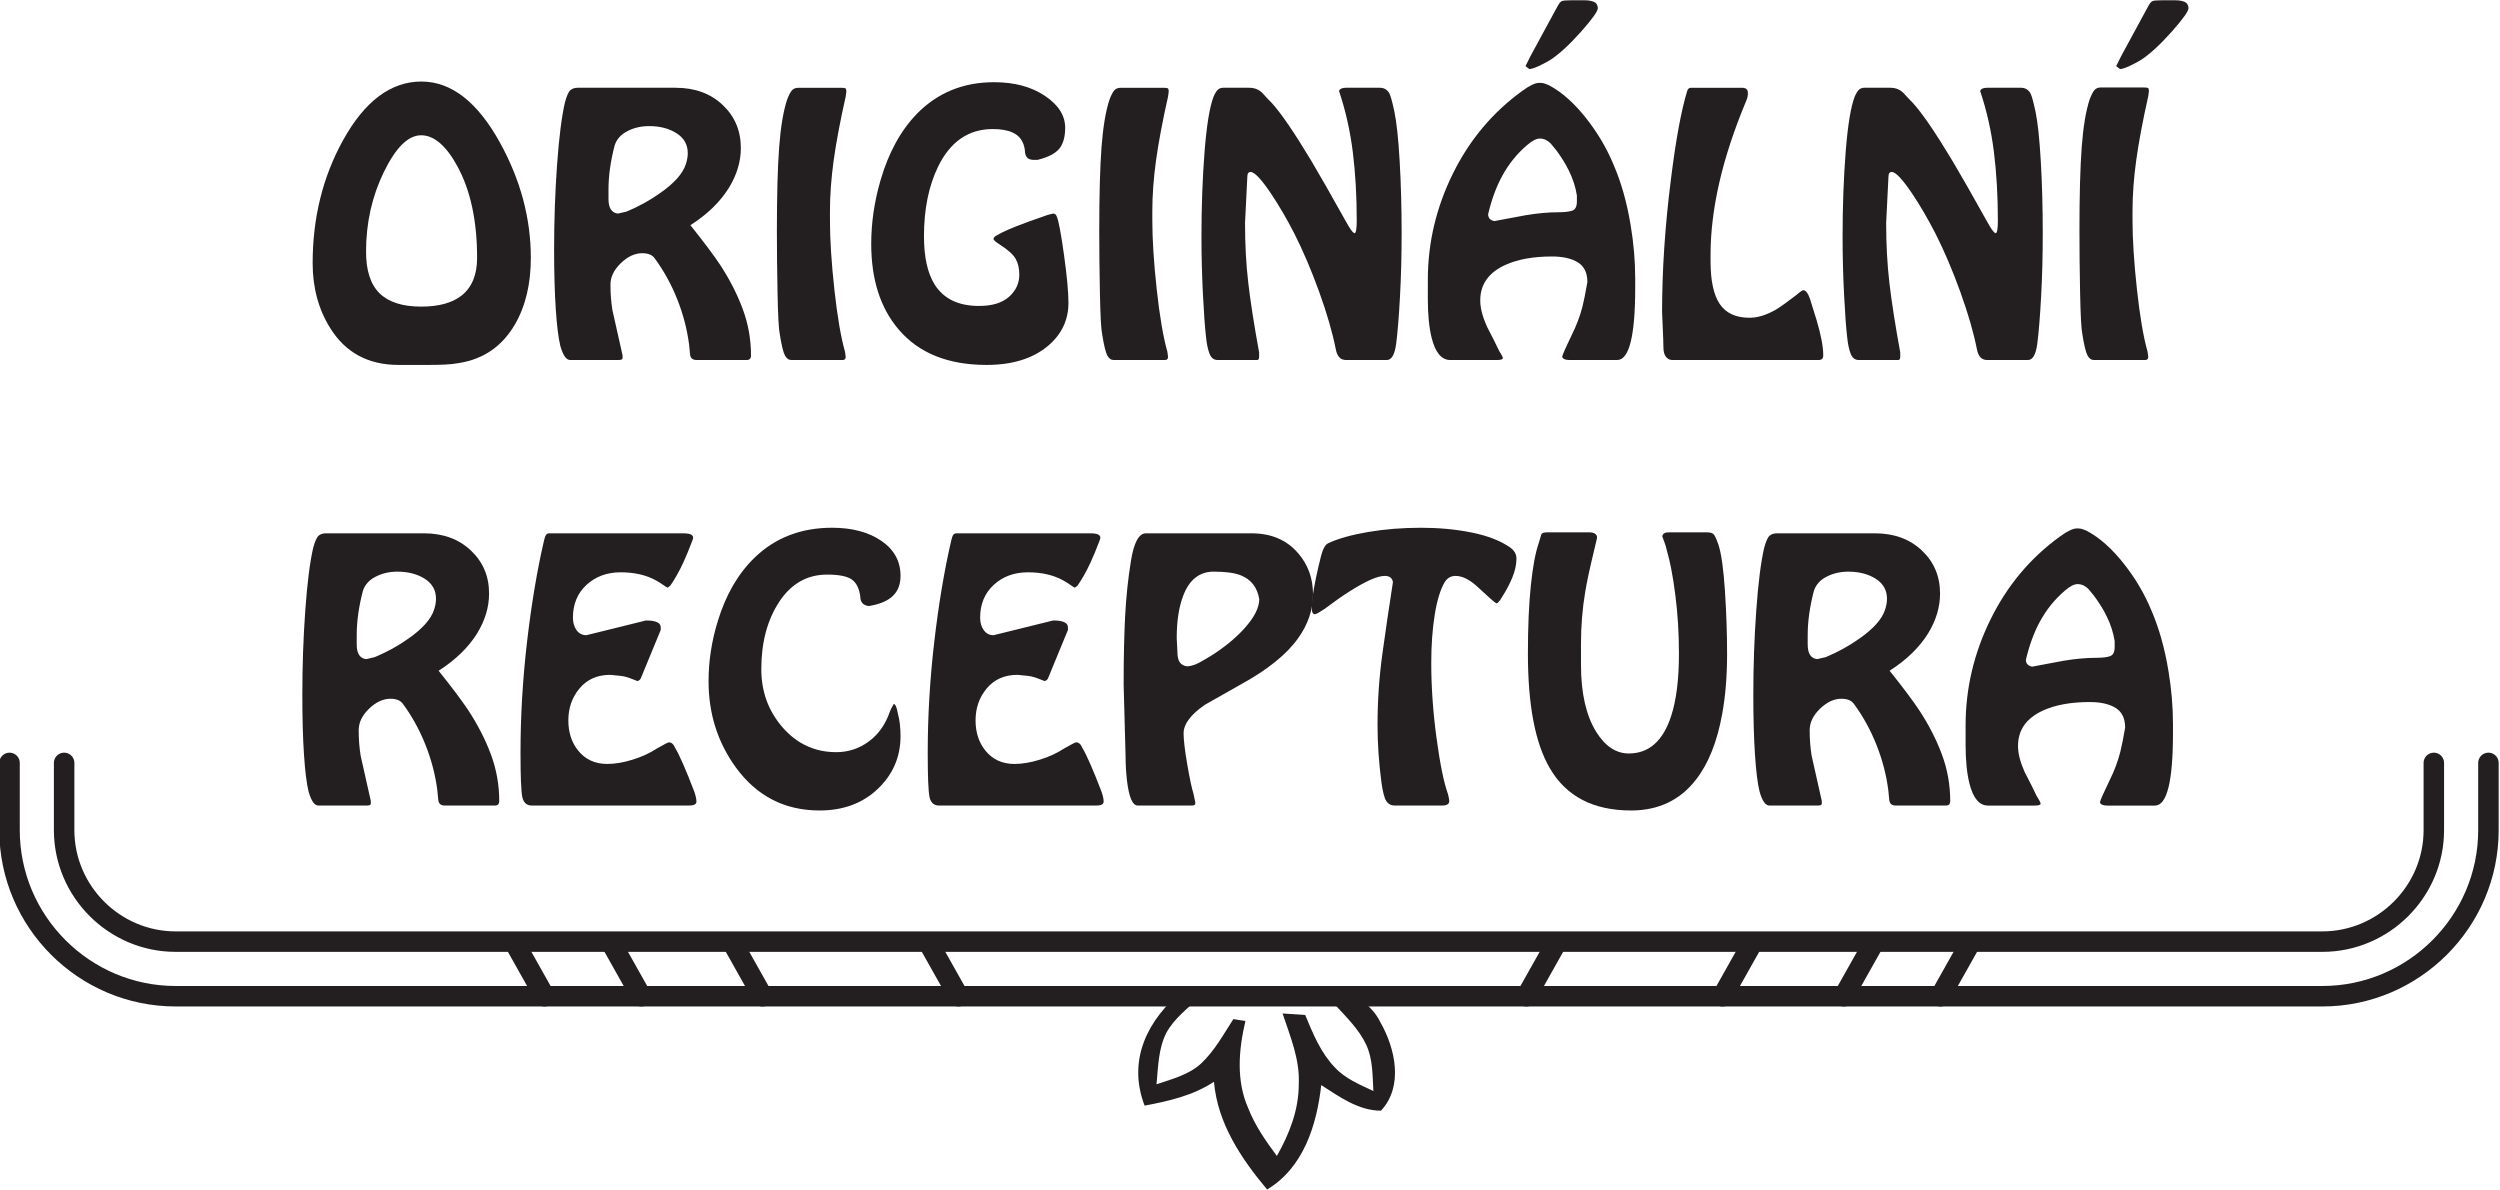 <?xml version="1.0" encoding="UTF-8" standalone="no"?>
<svg
   xmlns:dc="http://purl.org/dc/elements/1.1/"
   xmlns:cc="http://creativecommons.org/ns#"
   xmlns:rdf="http://www.w3.org/1999/02/22-rdf-syntax-ns#"
   xmlns:svg="http://www.w3.org/2000/svg"
   xmlns="http://www.w3.org/2000/svg"
   xmlns:sodipodi="http://sodipodi.sourceforge.net/DTD/sodipodi-0.dtd"
   xmlns:inkscape="http://www.inkscape.org/namespaces/inkscape"
   width="244.134"
   height="116.16"
   viewBox="1 1 244.134 116.16"
   version="1.1"
   id="svg8"
   inkscape:version="1.0 (4035a4fb49, 2020-05-01)"
   sodipodi:docname="originalni-receptura.svg">
  <defs
     id="defs2" />
  <sodipodi:namedview
     id="base"
     pagecolor="#e6e6e6"
     bordercolor="#666666"
     borderopacity="1.0"
     inkscape:pageopacity="0"
     inkscape:pageshadow="2"
     inkscape:zoom="2.8"
     inkscape:cx="71.581424"
     inkscape:cy="48.533279"
     inkscape:document-units="px"
     inkscape:current-layer="layer1"
     inkscape:document-rotation="0"
     showgrid="false"
     units="px"
     inkscape:window-width="1424"
     inkscape:window-height="1030"
     inkscape:window-x="64"
     inkscape:window-y="0"
     inkscape:window-maximized="0" />
  <g
     transform="translate(60.996,-5.134)"
     inkscape:label="Layer 1"
     inkscape:groupmode="layer"
     id="layer1">
    <g
       id="g290"
       transform="matrix(1.333,0,0,-1.333,-336.796,122.294)">
      <path
         id="path292"
         style="fill:#231f20;fill-opacity:1;fill-rule:nonzero;stroke:none"
         d="m 230.556,67.864 c 0,3.324 0.744,6.328 2.232,9.012 1.584,2.86 3.496,4.292 5.736,4.292 2.192,0 4.112,-1.496 5.76,-4.484 1.504,-2.732 2.256,-5.544 2.256,-8.436 0,-1.92 -0.392,-3.548 -1.176,-4.892 -0.928,-1.58 -2.28,-2.516 -4.056,-2.804 -0.336,-0.064 -0.7,-0.104 -1.092,-0.12 -0.392,-0.016 -0.796,-0.024 -1.212,-0.024 h -2.16 c -2.208,0 -3.872,0.896 -4.992,2.684 -0.864,1.376 -1.296,2.964 -1.296,4.772 z m 12.048,0.384 c 0,2.684 -0.472,4.904 -1.416,6.66 -0.832,1.548 -1.728,2.324 -2.688,2.324 -0.944,0 -1.852,-0.896 -2.724,-2.684 -0.872,-1.788 -1.308,-3.736 -1.308,-5.844 0,-1.388 0.332,-2.408 0.996,-3.052 0.664,-0.648 1.676,-0.972 3.036,-0.972 1.296,0 2.288,0.272 2.976,0.816 0.752,0.604 1.128,1.524 1.128,2.752" />
      <path
         id="path294"
         style="fill:#231f20;fill-opacity:1;fill-rule:nonzero;stroke:none"
         d="m 248.701,61.8 c -0.144,0.592 -0.256,1.496 -0.336,2.72 -0.08,1.224 -0.12,2.672 -0.12,4.352 0,2.124 0.072,4.188 0.216,6.196 0.144,2.004 0.336,3.528 0.576,4.564 0.128,0.48 0.26,0.78 0.396,0.9 0.136,0.12 0.316,0.18 0.54,0.18 h 7.176 c 1.408,0 2.556,-0.42 3.444,-1.26 0.888,-0.836 1.332,-1.888 1.332,-3.152 0,-0.988 -0.288,-1.956 -0.864,-2.9 -0.64,-1.04 -1.584,-1.956 -2.832,-2.756 0.96,-1.2 1.68,-2.156 2.16,-2.876 0.704,-1.072 1.26,-2.152 1.668,-3.248 0.408,-1.096 0.612,-2.232 0.612,-3.416 0,-0.224 -0.104,-0.336 -0.312,-0.336 h -3.672 c -0.288,0 -0.448,0.132 -0.48,0.396 -0.032,0.264 -0.056,0.508 -0.072,0.732 -0.144,1.12 -0.432,2.224 -0.864,3.312 -0.432,1.088 -0.976,2.08 -1.632,2.976 -0.176,0.272 -0.488,0.408 -0.936,0.408 -0.544,0 -1.068,-0.244 -1.572,-0.732 -0.504,-0.488 -0.756,-1.012 -0.756,-1.572 0,-0.656 0.048,-1.28 0.144,-1.872 0,-0.016 0.248,-1.12 0.744,-3.312 v -0.192 c 0,-0.096 -0.096,-0.144 -0.288,-0.144 h -3.552 c -0.288,0 -0.528,0.344 -0.72,1.032 z m 3.528,10.772 c 0,-0.668 0.232,-1.028 0.696,-1.076 l 0.624,0.144 c 0.912,0.384 1.736,0.836 2.472,1.364 1.024,0.716 1.648,1.416 1.872,2.104 0.096,0.284 0.144,0.556 0.144,0.812 0,0.62 -0.272,1.108 -0.82,1.46 -0.548,0.348 -1.22,0.524 -2.012,0.524 -0.588,0 -1.12,-0.124 -1.596,-0.372 -0.476,-0.244 -0.784,-0.592 -0.928,-1.04 -0.3,-1.148 -0.452,-2.224 -0.452,-3.228 0,-0.112 0,-0.212 0,-0.308 0,-0.096 0,-0.224 0,-0.384" />
      <path
         id="path296"
         style="fill:#231f20;fill-opacity:1;fill-rule:nonzero;stroke:none"
         d="m 264.565,70.188 c 0,2.652 0.056,4.716 0.168,6.184 0.112,1.472 0.304,2.624 0.576,3.452 0.112,0.304 0.224,0.528 0.336,0.672 0.112,0.144 0.28,0.216 0.504,0.216 h 3.048 c 0.208,0 0.336,-0.012 0.384,-0.036 0.048,-0.024 0.072,-0.108 0.072,-0.252 l -0.048,-0.36 c -0.4,-1.772 -0.692,-3.324 -0.876,-4.648 -0.184,-1.328 -0.276,-2.576 -0.276,-3.74 v -0.672 c 0,-1.408 0.108,-3.096 0.324,-5.072 0.216,-1.972 0.476,-3.492 0.78,-4.564 l 0.048,-0.36 c 0,-0.16 -0.072,-0.24 -0.216,-0.24 h -3.768 c -0.192,0 -0.348,0.112 -0.468,0.336 -0.12,0.224 -0.244,0.736 -0.372,1.532 -0.08,0.368 -0.136,1.38 -0.168,3.036 -0.032,1.652 -0.048,3.16 -0.048,4.516" />
      <path
         id="path298"
         style="fill:#231f20;fill-opacity:1;fill-rule:nonzero;stroke:none"
         d="m 271.477,69.276 c 0,1.536 0.224,3.08 0.672,4.628 0.592,2.048 1.488,3.684 2.688,4.916 1.504,1.532 3.384,2.3 5.64,2.3 1.488,0 2.728,-0.332 3.72,-0.996 0.992,-0.664 1.488,-1.444 1.488,-2.34 0,-0.672 -0.144,-1.184 -0.432,-1.536 -0.288,-0.352 -0.816,-0.624 -1.584,-0.816 -0.16,0 -0.28,0 -0.36,0 -0.224,0.016 -0.376,0.092 -0.456,0.224 -0.08,0.132 -0.12,0.292 -0.12,0.48 -0.08,0.628 -0.376,1.06 -0.888,1.292 -0.368,0.172 -0.856,0.26 -1.464,0.26 -1.776,0 -3.112,-0.92 -4.008,-2.756 -0.688,-1.42 -1.032,-3.12 -1.032,-5.1 0,-1.536 0.264,-2.716 0.792,-3.548 0.656,-1.036 1.736,-1.556 3.24,-1.556 0.96,0 1.692,0.224 2.196,0.668 0.504,0.448 0.756,0.992 0.756,1.628 0,0.448 -0.088,0.828 -0.264,1.148 -0.176,0.32 -0.576,0.676 -1.2,1.076 -0.272,0.176 -0.416,0.304 -0.432,0.384 0.032,0.112 0.096,0.188 0.192,0.236 0.4,0.256 1.168,0.592 2.304,1.008 0.496,0.172 0.992,0.348 1.488,0.524 l 0.384,0.096 c 0.144,0 0.24,-0.088 0.288,-0.264 0.128,-0.304 0.3,-1.228 0.516,-2.776 0.216,-1.552 0.324,-2.716 0.324,-3.496 0,-1.28 -0.512,-2.34 -1.536,-3.188 -1.104,-0.908 -2.592,-1.364 -4.464,-1.364 -2.816,0 -4.96,0.864 -6.432,2.588 -1.344,1.568 -2.016,3.66 -2.016,6.28" />
      <path
         id="path300"
         style="fill:#231f20;fill-opacity:1;fill-rule:nonzero;stroke:none"
         d="m 288.181,70.188 c 0,2.652 0.056,4.716 0.168,6.184 0.112,1.472 0.304,2.624 0.576,3.452 0.112,0.304 0.224,0.528 0.336,0.672 0.112,0.144 0.28,0.216 0.504,0.216 h 3.048 c 0.208,0 0.336,-0.012 0.384,-0.036 0.048,-0.024 0.072,-0.108 0.072,-0.252 l -0.048,-0.36 c -0.4,-1.772 -0.692,-3.324 -0.876,-4.648 -0.184,-1.328 -0.276,-2.576 -0.276,-3.74 v -0.672 c 0,-1.408 0.108,-3.096 0.324,-5.072 0.216,-1.972 0.476,-3.492 0.78,-4.564 l 0.048,-0.36 c 0,-0.16 -0.072,-0.24 -0.216,-0.24 h -3.768 c -0.192,0 -0.348,0.112 -0.468,0.336 -0.12,0.224 -0.244,0.736 -0.372,1.532 -0.08,0.368 -0.136,1.38 -0.168,3.036 -0.032,1.652 -0.048,3.16 -0.048,4.516" />
      <path
         id="path302"
         style="fill:#231f20;fill-opacity:1;fill-rule:nonzero;stroke:none"
         d="m 296.005,62.448 c -0.08,0.668 -0.156,1.712 -0.228,3.128 -0.072,1.412 -0.108,2.824 -0.108,4.228 0,2.224 0.076,4.3 0.228,6.232 0.152,1.936 0.372,3.276 0.66,4.028 0.112,0.256 0.22,0.428 0.324,0.516 0.104,0.088 0.228,0.132 0.372,0.132 h 1.92 c 0.368,0 0.68,-0.12 0.936,-0.36 0.272,-0.304 0.512,-0.556 0.72,-0.764 0.672,-0.736 1.632,-2.14 2.88,-4.216 0.608,-1.02 1.424,-2.452 2.448,-4.288 0.192,-0.348 0.34,-0.6 0.444,-0.752 0.104,-0.152 0.196,-0.244 0.276,-0.276 0.112,0 0.168,0.312 0.168,0.932 0,1.788 -0.096,3.46 -0.288,5.008 -0.192,1.548 -0.528,3.04 -1.008,4.476 0.048,0.16 0.216,0.24 0.504,0.24 h 2.496 c 0.288,0 0.512,-0.128 0.672,-0.384 0.096,-0.16 0.224,-0.62 0.384,-1.376 0.16,-0.76 0.288,-1.964 0.384,-3.608 0.096,-1.648 0.144,-3.412 0.144,-5.3 0,-1.628 -0.04,-3.176 -0.12,-4.636 -0.08,-1.464 -0.172,-2.604 -0.276,-3.416 -0.104,-0.816 -0.332,-1.224 -0.684,-1.224 h -3 c -0.4,0 -0.648,0.264 -0.744,0.792 -0.24,1.216 -0.644,2.612 -1.212,4.188 -0.568,1.576 -1.18,3.012 -1.836,4.308 -0.544,1.056 -1.104,2.016 -1.68,2.88 -0.72,1.072 -1.224,1.608 -1.512,1.608 -0.16,0 -0.24,-0.12 -0.24,-0.36 l -0.168,-3.384 c 0,-1.568 0.08,-3.036 0.24,-4.404 0.16,-1.368 0.424,-3.06 0.792,-5.076 v -0.312 c 0,-0.16 -0.048,-0.24 -0.144,-0.24 h -2.904 c -0.272,0 -0.468,0.156 -0.588,0.468 -0.12,0.312 -0.204,0.716 -0.252,1.212" />
      <path
         id="path304"
         style="fill:#231f20;fill-opacity:1;fill-rule:nonzero;stroke:none"
         d="m 312.253,66.072 v 0.576 c 0,2.704 0.612,5.296 1.836,7.776 1.224,2.48 2.924,4.504 5.1,6.072 0.528,0.384 0.936,0.576 1.224,0.576 0.144,0 0.26,-0.012 0.348,-0.036 0.088,-0.024 0.22,-0.076 0.396,-0.156 0.928,-0.496 1.832,-1.304 2.712,-2.424 0.832,-1.056 1.496,-2.184 1.992,-3.384 0.56,-1.296 0.976,-2.768 1.248,-4.416 0.224,-1.328 0.336,-2.64 0.336,-3.936 v -0.648 c 0,-3.536 -0.44,-5.304 -1.32,-5.304 h -3.504 c -0.304,0 -0.48,0.08 -0.528,0.24 0.032,0.16 0.272,0.704 0.72,1.632 0.336,0.672 0.592,1.352 0.768,2.04 0.112,0.448 0.232,1.048 0.36,1.8 0,0.672 -0.232,1.152 -0.696,1.44 -0.464,0.288 -1.096,0.432 -1.896,0.432 -1.376,0 -2.52,-0.208 -3.432,-0.624 -1.216,-0.56 -1.824,-1.424 -1.824,-2.592 0,-0.544 0.16,-1.176 0.48,-1.896 0.432,-0.832 0.728,-1.424 0.888,-1.776 0.048,-0.08 0.108,-0.18 0.18,-0.3 0.072,-0.12 0.108,-0.204 0.108,-0.252 0,-0.096 -0.144,-0.144 -0.428,-0.144 h -3.428 c -0.632,0 -1.084,0.536 -1.356,1.608 -0.188,0.752 -0.284,1.704 -0.284,2.856 z m 10.92,6.744 c -0.096,0.624 -0.296,1.24 -0.6,1.848 -0.208,0.432 -0.504,0.912 -0.888,1.44 -0.24,0.304 -0.384,0.48 -0.432,0.528 -0.24,0.24 -0.504,0.36 -0.792,0.36 -0.256,0 -0.568,-0.16 -0.936,-0.48 -0.752,-0.64 -1.368,-1.408 -1.848,-2.304 -0.416,-0.768 -0.752,-1.688 -1.008,-2.76 0,-0.272 0.152,-0.44 0.456,-0.504 1.36,0.256 2.128,0.4 2.304,0.432 0.88,0.144 1.664,0.216 2.352,0.216 0.48,0 0.832,0.04 1.056,0.12 0.224,0.08 0.336,0.304 0.336,0.672 z m -1.416,13.872 c 0.112,0.208 0.216,0.332 0.312,0.372 0.096,0.04 0.304,0.06 0.624,0.06 h 1.08 c 0.24,0 0.452,-0.036 0.636,-0.108 0.184,-0.072 0.284,-0.228 0.3,-0.464 0,-0.224 -0.408,-0.796 -1.224,-1.72 -0.88,-0.988 -1.648,-1.688 -2.304,-2.104 -0.24,-0.144 -0.504,-0.28 -0.792,-0.416 -0.288,-0.136 -0.52,-0.212 -0.696,-0.228 -0.032,0.016 -0.128,0.088 -0.288,0.216 l 0.384,0.764 z" />
      <path
         id="path306"
         style="fill:#231f20;fill-opacity:1;fill-rule:nonzero;stroke:none"
         d="m 329.509,61.752 c 0,0.272 -0.016,0.744 -0.048,1.416 -0.032,0.668 -0.048,1.036 -0.048,1.1 0,3.084 0.216,6.328 0.648,9.732 0.352,2.844 0.744,4.988 1.176,6.424 0.048,0.192 0.144,0.288 0.288,0.288 h 3.744 c 0.288,0 0.432,-0.128 0.432,-0.384 0,-0.176 -0.032,-0.344 -0.096,-0.504 -0.896,-2.14 -1.56,-4.148 -1.992,-6.028 -0.432,-1.876 -0.648,-3.644 -0.648,-5.308 v -0.5 c 0,-1.408 0.224,-2.448 0.672,-3.116 0.448,-0.672 1.176,-1.008 2.184,-1.008 0.592,0 1.224,0.192 1.896,0.576 0.304,0.176 0.8,0.528 1.488,1.056 0.096,0.08 0.2,0.164 0.312,0.252 0.112,0.088 0.192,0.132 0.24,0.132 0.176,0 0.336,-0.2 0.48,-0.6 0.096,-0.288 0.256,-0.8 0.48,-1.536 0.336,-1.12 0.504,-2 0.504,-2.64 0,-0.224 -0.112,-0.336 -0.336,-0.336 h -10.728 c -0.176,0 -0.328,0.076 -0.456,0.228 -0.128,0.152 -0.192,0.404 -0.192,0.756" />
      <path
         id="path308"
         style="fill:#231f20;fill-opacity:1;fill-rule:nonzero;stroke:none"
         d="m 342.973,62.448 c -0.08,0.668 -0.156,1.712 -0.228,3.128 -0.072,1.412 -0.108,2.824 -0.108,4.228 0,2.224 0.076,4.3 0.228,6.232 0.152,1.936 0.372,3.276 0.66,4.028 0.112,0.256 0.22,0.428 0.324,0.516 0.104,0.088 0.228,0.132 0.372,0.132 h 1.92 c 0.368,0 0.68,-0.12 0.936,-0.36 0.272,-0.304 0.512,-0.556 0.72,-0.764 0.672,-0.736 1.632,-2.14 2.88,-4.216 0.608,-1.02 1.424,-2.452 2.448,-4.288 0.192,-0.348 0.34,-0.6 0.444,-0.752 0.104,-0.152 0.196,-0.244 0.276,-0.276 0.112,0 0.168,0.312 0.168,0.932 0,1.788 -0.096,3.46 -0.288,5.008 -0.192,1.548 -0.528,3.04 -1.008,4.476 0.048,0.16 0.216,0.24 0.504,0.24 h 2.496 c 0.288,0 0.512,-0.128 0.672,-0.384 0.096,-0.16 0.224,-0.62 0.384,-1.376 0.16,-0.76 0.288,-1.964 0.384,-3.608 0.096,-1.648 0.144,-3.412 0.144,-5.3 0,-1.628 -0.04,-3.176 -0.12,-4.636 -0.08,-1.464 -0.172,-2.604 -0.276,-3.416 -0.104,-0.816 -0.332,-1.224 -0.684,-1.224 h -3 c -0.4,0 -0.648,0.264 -0.744,0.792 -0.24,1.216 -0.644,2.612 -1.212,4.188 -0.568,1.576 -1.18,3.012 -1.836,4.308 -0.544,1.056 -1.104,2.016 -1.68,2.88 -0.72,1.072 -1.224,1.608 -1.512,1.608 -0.16,0 -0.24,-0.12 -0.24,-0.36 l -0.168,-3.384 c 0,-1.568 0.08,-3.036 0.24,-4.404 0.16,-1.368 0.424,-3.06 0.792,-5.076 v -0.312 c 0,-0.16 -0.048,-0.24 -0.144,-0.24 h -2.904 c -0.272,0 -0.468,0.156 -0.588,0.468 -0.12,0.312 -0.204,0.716 -0.252,1.212" />
      <path
         id="path310"
         style="fill:#231f20;fill-opacity:1;fill-rule:nonzero;stroke:none"
         d="m 359.989,70.2 c 0,2.656 0.056,4.72 0.168,6.192 0.112,1.472 0.304,2.624 0.576,3.456 0.112,0.304 0.224,0.528 0.336,0.672 0.112,0.144 0.28,0.216 0.504,0.216 h 3.048 c 0.208,0 0.336,-0.012 0.384,-0.036 0.048,-0.024 0.072,-0.108 0.072,-0.252 l -0.048,-0.36 c -0.4,-1.776 -0.692,-3.328 -0.876,-4.656 -0.184,-1.328 -0.276,-2.576 -0.276,-3.744 v -0.672 c 0,-1.408 0.108,-3.1 0.324,-5.076 0.216,-1.976 0.476,-3.5 0.78,-4.572 l 0.048,-0.36 c 0,-0.16 -0.072,-0.24 -0.216,-0.24 h -3.768 c -0.192,0 -0.348,0.112 -0.468,0.336 -0.12,0.224 -0.244,0.736 -0.372,1.536 -0.08,0.368 -0.136,1.38 -0.168,3.036 -0.032,1.656 -0.048,3.164 -0.048,4.524 z m 5.04,16.488 c 0.112,0.208 0.216,0.332 0.312,0.372 0.096,0.04 0.304,0.06 0.624,0.06 h 1.08 c 0.24,0 0.452,-0.036 0.636,-0.108 0.184,-0.072 0.284,-0.228 0.3,-0.464 0,-0.224 -0.408,-0.796 -1.224,-1.72 -0.88,-0.988 -1.648,-1.688 -2.304,-2.104 -0.24,-0.144 -0.504,-0.28 -0.792,-0.416 -0.288,-0.136 -0.52,-0.212 -0.696,-0.228 -0.032,0.016 -0.128,0.088 -0.288,0.216 l 0.384,0.764 z" />
      <path
         id="path312"
         style="fill:#231f20;fill-opacity:1;fill-rule:nonzero;stroke:none"
         d="m 230.256,29.16 c -0.144,0.592 -0.256,1.496 -0.336,2.72 -0.08,1.224 -0.12,2.672 -0.12,4.352 0,2.124 0.072,4.188 0.216,6.196 0.144,2.004 0.336,3.528 0.576,4.564 0.128,0.48 0.26,0.78 0.396,0.9 0.136,0.12 0.316,0.18 0.54,0.18 h 7.176 c 1.408,0 2.556,-0.42 3.444,-1.26 0.888,-0.836 1.332,-1.888 1.332,-3.152 0,-0.988 -0.288,-1.956 -0.864,-2.9 -0.64,-1.04 -1.584,-1.956 -2.832,-2.756 0.96,-1.2 1.68,-2.156 2.16,-2.876 0.704,-1.072 1.26,-2.152 1.668,-3.248 0.408,-1.096 0.612,-2.232 0.612,-3.416 0,-0.224 -0.104,-0.336 -0.312,-0.336 h -3.672 c -0.288,0 -0.448,0.132 -0.48,0.396 -0.032,0.264 -0.056,0.508 -0.072,0.732 -0.144,1.12 -0.432,2.224 -0.864,3.312 -0.432,1.088 -0.976,2.08 -1.632,2.976 -0.176,0.272 -0.488,0.408 -0.936,0.408 -0.544,0 -1.068,-0.244 -1.572,-0.732 -0.504,-0.488 -0.756,-1.012 -0.756,-1.572 0,-0.656 0.048,-1.28 0.144,-1.872 0,-0.016 0.248,-1.12 0.744,-3.312 v -0.192 c 0,-0.096 -0.096,-0.144 -0.288,-0.144 h -3.552 c -0.288,0 -0.528,0.344 -0.72,1.032 z m 3.528,10.772 c 0,-0.668 0.232,-1.028 0.696,-1.076 l 0.624,0.144 c 0.912,0.384 1.736,0.836 2.472,1.364 1.024,0.716 1.648,1.416 1.872,2.104 0.096,0.284 0.144,0.556 0.144,0.812 0,0.62 -0.272,1.108 -0.82,1.46 -0.548,0.348 -1.22,0.524 -2.012,0.524 -0.588,0 -1.12,-0.124 -1.596,-0.372 -0.476,-0.244 -0.784,-0.592 -0.928,-1.04 -0.3,-1.148 -0.452,-2.224 -0.452,-3.228 0,-0.112 0,-0.212 0,-0.308 0,-0.096 0,-0.224 0,-0.384" />
      <path
         id="path314"
         style="fill:#231f20;fill-opacity:1;fill-rule:nonzero;stroke:none"
         d="m 245.784,32.012 c 0,2.668 0.16,5.376 0.48,8.124 0.32,2.752 0.736,5.228 1.248,7.432 0.048,0.208 0.1,0.344 0.156,0.408 0.056,0.064 0.132,0.096 0.228,0.096 h 0.096 9.696 c 0.272,0 0.464,-0.028 0.576,-0.084 0.112,-0.056 0.168,-0.14 0.168,-0.252 l -0.048,-0.168 c -0.24,-0.64 -0.464,-1.184 -0.672,-1.632 -0.304,-0.656 -0.624,-1.224 -0.96,-1.704 l -0.192,-0.144 c -0.048,0.016 -0.156,0.084 -0.324,0.204 -0.168,0.12 -0.34,0.228 -0.516,0.324 -0.72,0.4 -1.584,0.6 -2.592,0.6 -1.008,0 -1.844,-0.308 -2.508,-0.92 -0.664,-0.612 -0.996,-1.412 -0.996,-2.4 0,-0.364 0.088,-0.672 0.264,-0.916 0.176,-0.248 0.416,-0.372 0.72,-0.372 1.456,0.36 2.912,0.72 4.368,1.08 0.72,0 1.08,-0.168 1.08,-0.504 v -0.192 l -1.464,-3.552 c -0.048,-0.096 -0.128,-0.16 -0.24,-0.192 -0.176,0.068 -0.328,0.128 -0.456,0.176 -0.256,0.104 -0.512,0.172 -0.768,0.204 l -0.768,0.076 c -0.944,0 -1.692,-0.328 -2.244,-0.984 -0.552,-0.656 -0.828,-1.44 -0.828,-2.352 0,-0.864 0.232,-1.592 0.696,-2.184 0.528,-0.672 1.248,-1.008 2.16,-1.008 0.56,0 1.176,0.104 1.848,0.312 0.672,0.208 1.264,0.48 1.776,0.816 0.528,0.304 0.824,0.456 0.888,0.456 0.192,0 0.344,-0.136 0.456,-0.408 0.32,-0.528 0.792,-1.608 1.416,-3.24 0.096,-0.288 0.144,-0.52 0.144,-0.696 0,-0.192 -0.184,-0.288 -0.552,-0.288 h -0.672 -10.824 c -0.384,0 -0.62,0.208 -0.708,0.624 -0.088,0.416 -0.132,1.5 -0.132,3.26" />
      <path
         id="path316"
         style="fill:#231f20;fill-opacity:1;fill-rule:nonzero;stroke:none"
         d="m 259.56,37.236 c 0,1.472 0.224,2.932 0.672,4.388 0.592,1.948 1.496,3.508 2.712,4.676 1.504,1.452 3.392,2.18 5.664,2.18 1.472,0 2.676,-0.32 3.612,-0.96 0.936,-0.64 1.404,-1.496 1.404,-2.568 0,-0.688 -0.232,-1.216 -0.696,-1.584 -0.384,-0.304 -0.928,-0.512 -1.632,-0.624 -0.416,0.048 -0.624,0.288 -0.624,0.72 -0.08,0.592 -0.292,1.004 -0.636,1.236 -0.344,0.232 -0.94,0.348 -1.788,0.348 -1.472,0 -2.644,-0.668 -3.516,-2 -0.872,-1.332 -1.308,-2.976 -1.308,-4.924 0,-1.66 0.524,-3.088 1.576,-4.288 1.052,-1.196 2.356,-1.796 3.92,-1.796 0.876,0 1.668,0.26 2.376,0.78 0.708,0.52 1.22,1.244 1.54,2.172 0.064,0.176 0.144,0.336 0.24,0.48 0.016,0.016 0.032,0.048 0.048,0.096 0.124,0 0.228,-0.24 0.308,-0.72 0.064,-0.208 0.112,-0.46 0.144,-0.756 0.032,-0.296 0.048,-0.588 0.048,-0.876 0,-1.52 -0.556,-2.808 -1.664,-3.864 -1.108,-1.056 -2.528,-1.584 -4.268,-1.584 -2.552,0 -4.592,1.048 -6.124,3.14 -1.34,1.84 -2.008,3.948 -2.008,6.328" />
      <path
         id="path318"
         style="fill:#231f20;fill-opacity:1;fill-rule:nonzero;stroke:none"
         d="m 275.616,32.012 c 0,2.668 0.16,5.376 0.48,8.124 0.32,2.752 0.736,5.228 1.248,7.432 0.048,0.208 0.1,0.344 0.156,0.408 0.056,0.064 0.132,0.096 0.228,0.096 h 0.096 9.696 c 0.272,0 0.464,-0.028 0.576,-0.084 0.112,-0.056 0.168,-0.14 0.168,-0.252 l -0.048,-0.168 c -0.24,-0.64 -0.464,-1.184 -0.672,-1.632 -0.304,-0.656 -0.624,-1.224 -0.96,-1.704 l -0.192,-0.144 c -0.048,0.016 -0.156,0.084 -0.324,0.204 -0.168,0.12 -0.34,0.228 -0.516,0.324 -0.72,0.4 -1.584,0.6 -2.592,0.6 -1.008,0 -1.844,-0.308 -2.508,-0.92 -0.664,-0.612 -0.996,-1.412 -0.996,-2.4 0,-0.364 0.088,-0.672 0.264,-0.916 0.176,-0.248 0.416,-0.372 0.72,-0.372 1.456,0.36 2.912,0.72 4.368,1.08 0.72,0 1.08,-0.168 1.08,-0.504 v -0.192 l -1.464,-3.552 c -0.048,-0.096 -0.128,-0.16 -0.24,-0.192 -0.176,0.068 -0.328,0.128 -0.456,0.176 -0.256,0.104 -0.512,0.172 -0.768,0.204 l -0.768,0.076 c -0.944,0 -1.692,-0.328 -2.244,-0.984 -0.552,-0.656 -0.828,-1.44 -0.828,-2.352 0,-0.864 0.232,-1.592 0.696,-2.184 0.528,-0.672 1.248,-1.008 2.16,-1.008 0.56,0 1.176,0.104 1.848,0.312 0.672,0.208 1.264,0.48 1.776,0.816 0.528,0.304 0.824,0.456 0.888,0.456 0.192,0 0.344,-0.136 0.456,-0.408 0.32,-0.528 0.792,-1.608 1.416,-3.24 0.096,-0.288 0.144,-0.52 0.144,-0.696 0,-0.192 -0.184,-0.288 -0.552,-0.288 h -0.672 -10.824 c -0.384,0 -0.62,0.208 -0.708,0.624 -0.088,0.416 -0.132,1.5 -0.132,3.26" />
      <path
         id="path320"
         style="fill:#231f20;fill-opacity:1;fill-rule:nonzero;stroke:none"
         d="m 291,28.128 c -0.384,0 -0.648,0.624 -0.792,1.868 -0.064,0.576 -0.096,1.136 -0.096,1.68 l -0.144,5.296 c 0,1.936 0.036,3.604 0.108,5.012 0.072,1.404 0.216,2.772 0.432,4.1 0.216,1.324 0.58,1.988 1.092,1.988 h 7.728 c 1.44,0 2.576,-0.48 3.408,-1.44 0.736,-0.844 1.104,-1.852 1.104,-3.02 0,-1.132 -0.36,-2.204 -1.08,-3.212 -0.832,-1.18 -2.224,-2.308 -4.176,-3.38 -1.728,-0.972 -2.616,-1.476 -2.664,-1.508 -1.04,-0.72 -1.56,-1.416 -1.56,-2.088 0,-0.492 0.092,-1.268 0.276,-2.324 0.184,-1.056 0.332,-1.748 0.444,-2.084 0.048,-0.24 0.096,-0.472 0.144,-0.696 0,-0.128 -0.08,-0.192 -0.24,-0.192 z m 5.328,10.944 c 0.992,0.624 1.816,1.296 2.472,2.016 0.736,0.816 1.104,1.536 1.104,2.16 -0.144,0.864 -0.6,1.448 -1.368,1.752 -0.448,0.176 -1.104,0.264 -1.968,0.264 -1.04,0 -1.784,-0.584 -2.232,-1.752 -0.32,-0.832 -0.48,-1.872 -0.48,-3.12 l 0.048,-0.936 c 0,-0.4 0.06,-0.68 0.18,-0.84 0.12,-0.16 0.292,-0.256 0.516,-0.288 0.192,0 0.424,0.056 0.696,0.168 0.128,0.048 0.472,0.24 1.032,0.576" />
      <path
         id="path322"
         style="fill:#231f20;fill-opacity:1;fill-rule:nonzero;stroke:none"
         d="m 309.696,44.496 c -0.048,0.304 -0.248,0.456 -0.6,0.456 -0.528,0 -1.384,-0.376 -2.568,-1.128 -0.464,-0.288 -1.08,-0.72 -1.848,-1.296 -0.128,-0.08 -0.256,-0.16 -0.384,-0.24 -0.128,-0.08 -0.232,-0.128 -0.312,-0.144 -0.16,0 -0.24,0.168 -0.24,0.504 0,0.224 0.028,0.524 0.084,0.9 0.056,0.376 0.136,0.812 0.24,1.308 0.104,0.496 0.224,1.012 0.36,1.548 0.136,0.536 0.316,0.852 0.54,0.948 0.72,0.336 1.688,0.608 2.904,0.816 1.216,0.208 2.512,0.312 3.888,0.312 1.312,0 2.544,-0.116 3.696,-0.348 1.152,-0.232 2.08,-0.588 2.784,-1.068 0.336,-0.224 0.504,-0.504 0.504,-0.84 0,-0.448 -0.104,-0.92 -0.312,-1.416 -0.208,-0.496 -0.464,-0.976 -0.768,-1.44 -0.144,-0.256 -0.272,-0.4 -0.384,-0.432 -0.144,0.08 -0.592,0.472 -1.344,1.176 -0.592,0.56 -1.144,0.84 -1.656,0.84 -0.336,0 -0.6,-0.152 -0.792,-0.456 -0.32,-0.544 -0.564,-1.344 -0.732,-2.4 -0.168,-1.056 -0.252,-2.224 -0.252,-3.504 0,-1.776 0.128,-3.612 0.384,-5.508 0.256,-1.896 0.536,-3.268 0.84,-4.116 0.064,-0.256 0.096,-0.424 0.096,-0.504 0,-0.224 -0.176,-0.336 -0.528,-0.336 h -3.456 c -0.272,0 -0.48,0.108 -0.624,0.324 -0.144,0.216 -0.264,0.668 -0.36,1.356 -0.192,1.472 -0.288,2.88 -0.288,4.224 0,1.76 0.12,3.508 0.36,5.244 0.24,1.736 0.496,3.476 0.768,5.22" />
      <path
         id="path324"
         style="fill:#231f20;fill-opacity:1;fill-rule:nonzero;stroke:none"
         d="m 319.584,39.252 c 0,1.964 0.072,3.636 0.216,5.008 0.144,1.376 0.336,2.404 0.576,3.092 0.064,0.208 0.128,0.424 0.192,0.648 0.048,0.096 0.192,0.144 0.432,0.144 h 3.048 c 0.4,0 0.6,-0.128 0.6,-0.384 0,-0.048 -0.028,-0.176 -0.084,-0.384 -0.056,-0.208 -0.092,-0.36 -0.108,-0.456 -0.336,-1.396 -0.56,-2.436 -0.672,-3.128 -0.208,-1.232 -0.312,-2.504 -0.312,-3.82 0,-0.224 0,-0.468 0,-0.732 0,-0.264 0,-0.532 0,-0.808 0,-2.064 0.372,-3.7 1.112,-4.9 0.66,-1.06 1.456,-1.588 2.392,-1.588 1.464,0 2.496,0.904 3.092,2.716 0.388,1.168 0.58,2.708 0.58,4.616 0,1.472 -0.088,2.9 -0.264,4.276 -0.176,1.38 -0.384,2.468 -0.624,3.272 -0.048,0.224 -0.104,0.416 -0.168,0.576 -0.064,0.16 -0.12,0.312 -0.168,0.456 0.048,0.192 0.192,0.288 0.432,0.288 h 2.856 c 0.24,0 0.404,-0.052 0.492,-0.156 0.088,-0.104 0.204,-0.364 0.348,-0.78 0.208,-0.656 0.364,-1.784 0.468,-3.376 0.104,-1.596 0.156,-3.128 0.156,-4.604 0,-1.616 -0.12,-3.084 -0.36,-4.396 -0.368,-2.032 -1.008,-3.636 -1.92,-4.804 -1.168,-1.508 -2.752,-2.26 -4.752,-2.26 -2.768,0 -4.752,1.032 -5.952,3.092 -1.072,1.824 -1.608,4.62 -1.608,8.392" />
      <path
         id="path326"
         style="fill:#231f20;fill-opacity:1;fill-rule:nonzero;stroke:none"
         d="m 336.553,29.16 c -0.144,0.592 -0.256,1.496 -0.336,2.72 -0.08,1.224 -0.12,2.672 -0.12,4.352 0,2.124 0.072,4.188 0.216,6.196 0.144,2.004 0.336,3.528 0.576,4.564 0.128,0.48 0.26,0.78 0.396,0.9 0.136,0.12 0.316,0.18 0.54,0.18 h 7.176 c 1.408,0 2.556,-0.42 3.444,-1.26 0.888,-0.836 1.332,-1.888 1.332,-3.152 0,-0.988 -0.288,-1.956 -0.864,-2.9 -0.64,-1.04 -1.584,-1.956 -2.832,-2.756 0.96,-1.2 1.68,-2.156 2.16,-2.876 0.704,-1.072 1.26,-2.152 1.668,-3.248 0.408,-1.096 0.612,-2.232 0.612,-3.416 0,-0.224 -0.104,-0.336 -0.312,-0.336 h -3.672 c -0.288,0 -0.448,0.132 -0.48,0.396 -0.032,0.264 -0.056,0.508 -0.072,0.732 -0.144,1.12 -0.432,2.224 -0.864,3.312 -0.432,1.088 -0.976,2.08 -1.632,2.976 -0.176,0.272 -0.488,0.408 -0.936,0.408 -0.544,0 -1.068,-0.244 -1.572,-0.732 -0.504,-0.488 -0.756,-1.012 -0.756,-1.572 0,-0.656 0.048,-1.28 0.144,-1.872 0,-0.016 0.248,-1.12 0.744,-3.312 v -0.192 c 0,-0.096 -0.096,-0.144 -0.288,-0.144 h -3.552 c -0.288,0 -0.528,0.344 -0.72,1.032 z m 3.528,10.772 c 0,-0.668 0.232,-1.028 0.696,-1.076 l 0.624,0.144 c 0.912,0.384 1.736,0.836 2.472,1.364 1.024,0.716 1.648,1.416 1.872,2.104 0.096,0.284 0.144,0.556 0.144,0.812 0,0.62 -0.272,1.108 -0.82,1.46 -0.548,0.348 -1.22,0.524 -2.012,0.524 -0.588,0 -1.12,-0.124 -1.596,-0.372 -0.476,-0.244 -0.784,-0.592 -0.928,-1.04 -0.3,-1.148 -0.452,-2.224 -0.452,-3.228 0,-0.112 0,-0.212 0,-0.308 0,-0.096 0,-0.224 0,-0.384" />
      <path
         id="path328"
         style="fill:#231f20;fill-opacity:1;fill-rule:nonzero;stroke:none"
         d="m 351.649,33.431 v 0.576 c 0,2.704 0.612,5.296 1.836,7.776 1.224,2.48 2.924,4.504 5.1,6.072 0.528,0.384 0.936,0.576 1.224,0.576 0.144,0 0.26,-0.012 0.348,-0.036 0.088,-0.024 0.22,-0.076 0.396,-0.156 0.928,-0.496 1.832,-1.304 2.712,-2.424 0.832,-1.056 1.496,-2.184 1.992,-3.384 0.56,-1.296 0.976,-2.768 1.248,-4.416 0.224,-1.328 0.336,-2.64 0.336,-3.936 v -0.648 c 0,-3.536 -0.44,-5.304 -1.32,-5.304 h -3.504 c -0.304,0 -0.48,0.08 -0.528,0.24 0.032,0.16 0.272,0.704 0.72,1.632 0.336,0.672 0.592,1.352 0.768,2.04 0.112,0.448 0.232,1.048 0.36,1.8 0,0.672 -0.232,1.152 -0.696,1.44 -0.464,0.288 -1.096,0.432 -1.896,0.432 -1.376,0 -2.52,-0.208 -3.432,-0.624 -1.216,-0.56 -1.824,-1.424 -1.824,-2.592 0,-0.544 0.16,-1.176 0.48,-1.896 0.432,-0.832 0.728,-1.424 0.888,-1.776 0.048,-0.08 0.108,-0.18 0.18,-0.3 0.072,-0.12 0.108,-0.204 0.108,-0.252 0,-0.096 -0.144,-0.144 -0.428,-0.144 h -3.428 c -0.632,0 -1.084,0.536 -1.356,1.608 -0.188,0.752 -0.284,1.704 -0.284,2.856 z m 10.92,6.744 c -0.096,0.624 -0.296,1.24 -0.6,1.848 -0.208,0.432 -0.504,0.912 -0.888,1.44 -0.24,0.304 -0.384,0.48 -0.432,0.528 -0.24,0.24 -0.504,0.36 -0.792,0.36 -0.256,0 -0.568,-0.16 -0.936,-0.48 -0.752,-0.64 -1.368,-1.408 -1.848,-2.304 -0.416,-0.768 -0.752,-1.688 -1.008,-2.76 0,-0.272 0.152,-0.44 0.456,-0.504 1.36,0.256 2.128,0.4 2.304,0.432 0.88,0.144 1.664,0.216 2.352,0.216 0.48,0 0.832,0.04 1.056,0.12 0.224,0.08 0.336,0.304 0.336,0.672 z" />
      <path
         id="path330"
         style="fill:#231f20;fill-opacity:1;fill-rule:nonzero;stroke:none"
         d="m 291.505,6.144 c -1.301,3.387 0.265,6.349 2.81,8.44 0.604,-0.201 0.756,-0.087 1.298,-0.428 -0.897,-0.846 -1.941,-1.6 -2.534,-2.71 -0.571,-1.157 -0.582,-2.479 -0.703,-3.739 1.135,0.388 2.362,0.692 3.266,1.523 0.985,0.926 1.637,2.127 2.362,3.252 0.223,-0.033 0.663,-0.103 0.886,-0.136 -0.498,-2.106 -0.692,-4.387 0.216,-6.415 0.498,-1.263 1.278,-2.384 2.087,-3.471 0.912,1.6 1.604,3.369 1.604,5.233 0.095,1.816 -0.623,3.519 -1.186,5.203 0.549,-0.033 1.102,-0.07 1.659,-0.11 0.56,-1.351 1.128,-2.754 2.16,-3.83 0.762,-0.831 1.831,-1.27 2.834,-1.739 -0.066,1.143 -0.033,2.344 -0.531,3.402 -0.538,1.131 -1.45,2.014 -2.285,2.922 0.095,0.286 0.289,0.857 0.388,1.143 1.19,-0.491 2.343,-1.212 2.929,-2.409 1.102,-1.926 1.728,-4.709 0.055,-6.5 -1.655,0.003 -3.043,1.021 -4.376,1.875 C 304.119,4.731 303.149,1.6 300.479,0 c -1.904,2.27 -3.636,4.859 -3.893,7.895 -1.523,-1.011 -3.314,-1.417 -5.082,-1.75" />
      <path
         id="path332"
         style="fill:none;stroke:#231f20;stroke-width:1.5;stroke-linecap:round;stroke-linejoin:round;stroke-miterlimit:22.926;stroke-dasharray:none;stroke-opacity:1"
         d="m 212.35,31.252 v -4.924 c 0,-2.244 0.92,-4.286 2.401,-5.767 1.481,-1.481 3.523,-2.401 5.767,-2.401 h 157.264 c 2.244,0 4.286,0.92 5.767,2.401 1.481,1.481 2.401,3.523 2.401,5.767 v 4.924 m 4,0 v -4.924 c 0,-3.348 -1.369,-6.39 -3.573,-8.595 -2.204,-2.204 -5.247,-3.573 -8.595,-3.573 H 220.518 c -3.348,0 -6.391,1.369 -8.595,3.573 -2.204,2.204 -3.573,5.247 -3.573,8.595 v 4.924" />
      <g
         id="g334">
        <path
           id="path336"
           style="fill:none;stroke:#231f20;stroke-width:1.5;stroke-linecap:round;stroke-linejoin:round;stroke-miterlimit:22.926;stroke-dasharray:none;stroke-opacity:1"
           d="m 245.475,17.848 2.074,-3.689" />
        <path
           id="path338"
           style="fill:none;stroke:#231f20;stroke-width:1.5;stroke-linecap:round;stroke-linejoin:round;stroke-miterlimit:22.926;stroke-dasharray:none;stroke-opacity:1"
           d="m 252.551,17.848 2.074,-3.689" />
        <path
           id="path340"
           style="fill:none;stroke:#231f20;stroke-width:1.5;stroke-linecap:round;stroke-linejoin:round;stroke-miterlimit:22.926;stroke-dasharray:none;stroke-opacity:1"
           d="m 261.438,17.848 2.074,-3.689" />
        <path
           id="path342"
           style="fill:none;stroke:#231f20;stroke-width:1.5;stroke-linecap:round;stroke-linejoin:round;stroke-miterlimit:22.926;stroke-dasharray:none;stroke-opacity:1"
           d="m 275.798,17.848 2.074,-3.689" />
      </g>
      <g
         id="g344">
        <g
           transform="scale(-1,1)"
           id="g346">
          <path
             id="path348"
             style="fill:none;stroke:#231f20;stroke-width:1.5;stroke-linecap:round;stroke-linejoin:round;stroke-miterlimit:22.926;stroke-dasharray:none;stroke-opacity:1"
             d="m -351.873,17.848 2.074,-3.689" />
        </g>
        <g
           transform="scale(-1,1)"
           id="g350">
          <path
             id="path352"
             style="fill:none;stroke:#231f20;stroke-width:1.5;stroke-linecap:round;stroke-linejoin:round;stroke-miterlimit:22.926;stroke-dasharray:none;stroke-opacity:1"
             d="m -344.798,17.848 2.074,-3.689" />
        </g>
        <g
           transform="scale(-1,1)"
           id="g354">
          <path
             id="path356"
             style="fill:none;stroke:#231f20;stroke-width:1.5;stroke-linecap:round;stroke-linejoin:round;stroke-miterlimit:22.926;stroke-dasharray:none;stroke-opacity:1"
             d="m -335.91,17.848 2.074,-3.689" />
        </g>
        <g
           transform="scale(-1,1)"
           id="g358">
          <path
             id="path360"
             style="fill:none;stroke:#231f20;stroke-width:1.5;stroke-linecap:round;stroke-linejoin:round;stroke-miterlimit:22.926;stroke-dasharray:none;stroke-opacity:1"
             d="m -321.55,17.848 2.074,-3.689" />
        </g>
      </g>
    </g>
  </g>
</svg>
